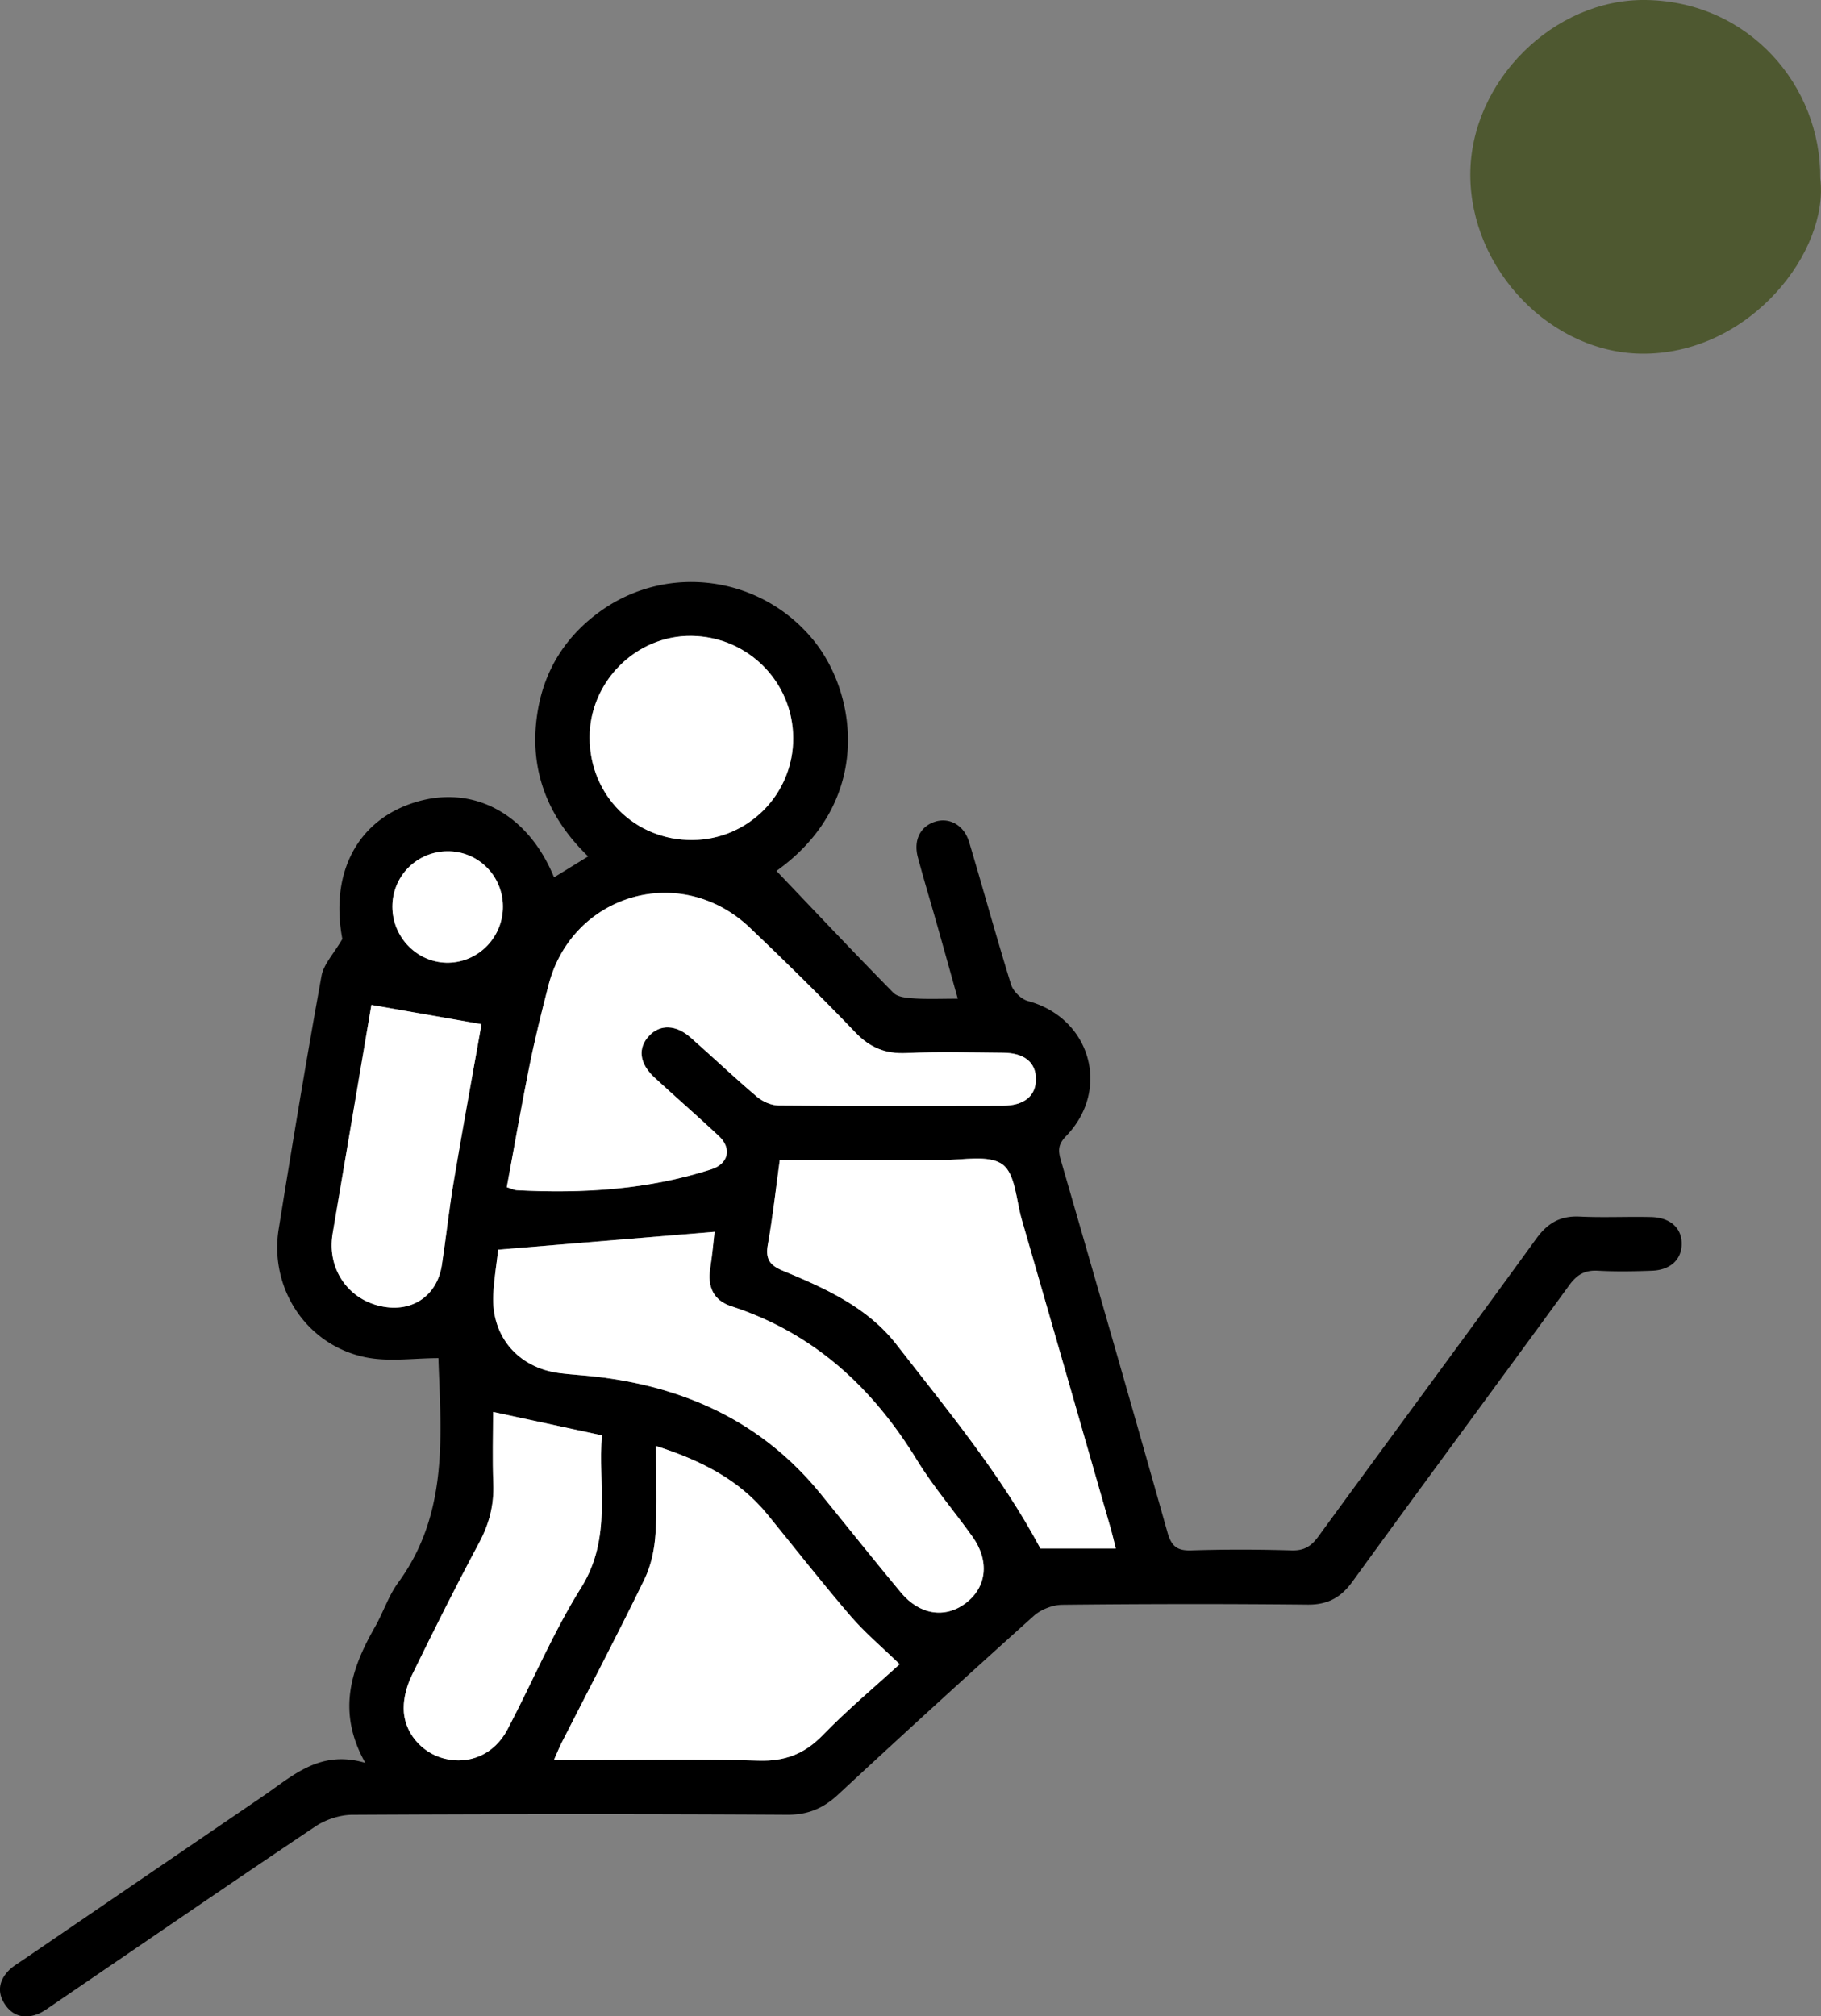 <svg xmlns="http://www.w3.org/2000/svg" id="Layer_2" data-name="Layer 2" viewBox="0 0 353.55 391.35">
	<rect x="0" y="0" width="353.55" height="391.35" fill="#808080" stroke="none"/>
	<defs>
		<style>.cls-3{stroke-width:0;fill:#fff}</style>
	</defs>
	<g id="Layer_1-2" data-name="Layer 1">
		<path
			d="M70.9 342.13c-5.57-9.92-2.73-18.22 1.91-26.35 1.61-2.82 2.62-6.03 4.51-8.61 9.9-13.51 8.28-28.96 7.8-43.55-4.71 0-9.52.74-14-.14-11.53-2.27-18.87-13.33-17.01-24.93 2.64-16.39 5.35-32.78 8.31-49.11.41-2.28 2.37-4.29 4.05-7.18-2.41-12.74 2.84-23.09 14.21-26.56 11.24-3.43 21.85 2.26 26.89 14.6 2.12-1.3 4.2-2.58 6.62-4.07-8.18-7.9-11.69-17.44-9.73-28.56 1.4-7.95 5.57-14.37 12.19-19.09 13.16-9.37 31.29-6.73 41.38 5.8 8.51 10.57 11.34 31.39-7.28 44.67 7.48 7.84 15 15.83 22.7 23.65.86.88 2.69 1.01 4.1 1.1 2.6.17 5.23.05 8.4.05-1.41-5.05-2.72-9.77-4.06-14.49-1.22-4.32-2.53-8.62-3.69-12.96-.89-3.34.49-6.01 3.36-6.91 2.77-.87 5.61.68 6.59 3.95 2.76 9.2 5.29 18.48 8.14 27.65.41 1.31 1.95 2.85 3.26 3.21 12.16 3.26 16.21 17.16 7.4 26.25-1.49 1.54-1.55 2.7-1.01 4.58 6.98 24.09 13.92 48.19 20.73 72.33.75 2.65 1.85 3.57 4.61 3.48 6.49-.21 13-.19 19.5 0 2.44.07 3.81-.82 5.2-2.73 14.06-19.28 28.27-38.46 42.28-57.77 2.22-3.06 4.68-4.48 8.44-4.3 4.61.22 9.25-.02 13.87.09 3.76.09 6 2.19 5.93 5.3-.06 2.98-2.2 4.99-5.77 5.12-3.5.13-7.01.19-10.5 0-2.54-.15-4.09.79-5.57 2.83-13.98 19.19-28.11 38.26-42.05 57.47-2.28 3.15-4.83 4.55-8.76 4.51-15.87-.16-31.75-.14-47.62.03-1.87.02-4.14.91-5.54 2.17a2958 2958 0 0 0-37.93 34.64c-2.92 2.72-5.9 3.98-9.98 3.95-28.12-.17-56.25-.14-84.37.01-2.42.01-5.16.91-7.18 2.26-17.02 11.4-33.9 23.01-50.83 34.54-1.03.7-2.05 1.49-3.2 1.92-2.5.92-4.74.34-6.25-1.94-1.52-2.28-1.18-4.54.68-6.49.76-.8 1.76-1.39 2.69-2.02 15.58-10.63 31.16-21.27 46.75-31.89 5.73-3.9 10.99-9.07 19.83-6.47Zm27.49-111.7c1.04.32 1.5.57 1.96.59 12.8.67 25.46-.1 37.76-4.06 3.33-1.07 4.03-4.06 1.47-6.46-4.1-3.84-8.35-7.53-12.48-11.34-2.99-2.76-3.31-5.77-1.01-8.17 2.11-2.2 5.16-2.12 8 .39 4.31 3.8 8.48 7.77 12.86 11.48 1.11.95 2.8 1.7 4.23 1.71 14.49.12 28.99.08 43.48.05 4.17 0 6.44-1.87 6.47-5.11.03-3.28-2.21-5.15-6.39-5.18-6.25-.05-12.5-.22-18.74.06-4.07.18-7.07-1.03-9.91-3.99-6.65-6.94-13.52-13.7-20.49-20.33-13.39-12.74-34.53-6.65-39.12 11.22-1.34 5.19-2.63 10.41-3.69 15.66-1.58 7.79-2.93 15.62-4.39 23.47Zm53.01-5.29c-.78 5.69-1.37 11.12-2.33 16.5-.49 2.75.41 3.98 2.88 5 8.22 3.4 16.47 7.09 22.07 14.3 9.9 12.75 20.27 25.2 27.97 39.63h14.64c-.38-1.5-.65-2.71-.99-3.89-5.75-20.01-11.5-40.02-17.28-60.01-1.07-3.7-1.22-8.82-3.72-10.64-2.66-1.93-7.6-.84-11.55-.86-10.47-.07-20.94-.02-31.69-.02Zm-54.67 17.43c-.29 2.59-.81 5.67-.96 8.76-.39 8.07 4.8 14.15 12.86 15.19 2.23.29 4.47.41 6.71.65 17.57 1.95 32.61 8.79 43.97 22.75 5.2 6.39 10.32 12.84 15.59 19.17 3.64 4.37 8.57 5.1 12.56 2.1 4.13-3.1 4.72-8.19 1.34-12.93-3.55-4.98-7.57-9.65-10.76-14.85-8.64-14.11-20.05-24.67-36.03-29.86-3.51-1.14-4.68-3.8-4.12-7.39.41-2.65.64-5.33.85-7.07-14.04 1.16-27.76 2.29-42.01 3.47Zm10.81 99.05h4.51c11.73 0 23.47-.25 35.18.12 5.13.16 8.93-1.25 12.5-4.92 4.89-5.03 10.3-9.55 14.94-13.8-3.39-3.29-6.72-6.09-9.52-9.34-5.53-6.43-10.76-13.12-16.11-19.69-5.61-6.89-13.12-10.57-21.67-13.32 0 5.99.24 11.49-.09 16.95-.18 3-.83 6.18-2.13 8.87-5.17 10.65-10.68 21.13-16.05 31.68-.48.95-.88 1.95-1.55 3.45Zm-11.81-67.56c0 4.26-.14 9.09.04 13.91.16 4.12-.78 7.79-2.74 11.45-4.53 8.47-8.84 17.07-13.05 25.7-.95 1.95-1.6 4.26-1.61 6.41-.02 4.67 3.45 8.69 7.86 9.8 4.92 1.24 9.76-.82 12.29-5.64 4.82-9.17 8.85-18.81 14.32-27.56 6.09-9.75 3.19-19.99 4.01-29.53-7.33-1.58-14.07-3.03-21.13-4.55Zm18.75-130.88c.02 11.22 8.75 19.93 19.92 19.87 10.91-.06 19.67-8.92 19.6-19.84-.07-10.9-8.82-19.66-19.77-19.78-10.75-.12-19.77 8.9-19.75 19.75M72.1 195.06c-2.55 15.05-5.03 29.64-7.5 44.23-.08.49-.14.99-.18 1.48-.42 5.97 3.22 11.11 8.93 12.62 6.26 1.66 11.49-1.62 12.44-7.88.82-5.42 1.41-10.88 2.31-16.28 1.69-10.04 3.53-20.05 5.38-30.44-7-1.23-13.95-2.44-21.39-3.74Zm14.78-29.82c-5.94.04-10.68 4.8-10.69 10.73 0 6.08 4.98 11.04 10.96 10.89 5.86-.14 10.56-5.05 10.5-10.98-.06-5.96-4.84-10.68-10.76-10.64Z"
			style="fill:#000;stroke-width:0" />
		<path class="cls-3"
			d="M98.39 230.43c1.46-7.85 2.82-15.68 4.39-23.47 1.06-5.25 2.36-10.47 3.69-15.66 4.59-17.87 25.73-23.96 39.12-11.22 6.97 6.63 13.83 13.38 20.49 20.33 2.84 2.97 5.85 4.18 9.91 3.99 6.23-.28 12.49-.11 18.74-.06 4.18.03 6.41 1.9 6.39 5.18-.03 3.24-2.3 5.1-6.47 5.11-14.49.03-28.99.07-43.48-.05-1.43-.01-3.12-.77-4.23-1.71-4.38-3.72-8.55-7.68-12.86-11.48-2.84-2.51-5.89-2.59-8-.39-2.31 2.4-1.99 5.41 1.01 8.17 4.13 3.81 8.38 7.5 12.48 11.34 2.56 2.4 1.87 5.39-1.47 6.46-12.3 3.96-24.96 4.73-37.76 4.06-.47-.02-.92-.27-1.96-.59Zm53.01-5.29c10.75 0 21.22-.04 31.69.02 3.95.02 8.89-1.07 11.55.86 2.5 1.82 2.65 6.94 3.72 10.64 5.78 20 11.53 40.01 17.28 60.01.34 1.18.61 2.39.99 3.89h-14.64c-7.7-14.43-18.07-26.89-27.97-39.63-5.6-7.21-13.85-10.9-22.07-14.3-2.47-1.02-3.37-2.25-2.88-5 .96-5.37 1.55-10.81 2.33-16.5Zm-54.67 17.43c14.24-1.18 27.96-2.31 42.01-3.47-.2 1.75-.43 4.42-.85 7.07-.56 3.59.61 6.25 4.12 7.39 15.98 5.19 27.39 15.76 36.03 29.86 3.18 5.2 7.21 9.87 10.76 14.85 3.37 4.73 2.79 9.83-1.34 12.93-4 3-8.92 2.27-12.56-2.1-5.27-6.33-10.39-12.78-15.59-19.17-11.36-13.96-26.4-20.8-43.97-22.75-2.23-.25-4.48-.36-6.71-.65-8.06-1.05-13.25-7.12-12.86-15.19.15-3.1.67-6.18.96-8.76Z" />
		<path class="cls-3"
			d="M107.54 341.62c.67-1.5 1.07-2.5 1.55-3.45 5.37-10.55 10.88-21.03 16.05-31.68 1.3-2.68 1.95-5.87 2.13-8.87.33-5.46.09-10.96.09-16.95 8.55 2.74 16.07 6.43 21.67 13.32 5.36 6.58 10.59 13.26 16.11 19.69 2.8 3.25 6.13 6.05 9.52 9.34-4.64 4.25-10.05 8.77-14.94 13.8-3.57 3.67-7.36 5.08-12.5 4.92-11.72-.37-23.45-.12-35.18-.12h-4.51Zm-11.81-67.56c7.06 1.52 13.8 2.97 21.13 4.55-.82 9.54 2.08 19.78-4.01 29.53-5.47 8.75-9.5 18.39-14.32 27.56-2.53 4.82-7.38 6.89-12.29 5.64-4.42-1.12-7.88-5.13-7.86-9.8 0-2.15.66-4.46 1.61-6.41 4.21-8.64 8.52-17.23 13.05-25.7 1.95-3.65 2.9-7.32 2.74-11.45-.19-4.82-.04-9.66-.04-13.91Zm18.75-130.88c-.02-10.85 9-19.86 19.75-19.75 10.95.12 19.7 8.88 19.77 19.78.07 10.91-8.69 19.78-19.6 19.84-11.17.06-19.9-8.65-19.92-19.87M72.1 195.06c7.44 1.3 14.39 2.52 21.39 3.74-1.84 10.39-3.69 20.4-5.38 30.44-.91 5.4-1.49 10.86-2.31 16.28-.95 6.26-6.18 9.54-12.44 7.88-5.71-1.51-9.35-6.66-8.93-12.62.03-.5.09-.99.18-1.48 2.47-14.6 4.95-29.19 7.5-44.23Zm14.78-29.82c5.92-.04 10.7 4.69 10.76 10.64.06 5.93-4.63 10.84-10.5 10.98-5.98.15-10.97-4.81-10.96-10.89 0-5.93 4.75-10.69 10.69-10.73Z" />
		<path
			d="M319.39 68.65c-18.1.2-33.96-16.3-33.93-34.81C285.5 15.78 301.65-.3 319.62 0c20.02.33 33.96 16.72 33.78 34.6 1.78 14.06-13.34 33.82-34.01 34.05"
			style="stroke-width:0;fill:#4e5830" />
	</g>
</svg>
